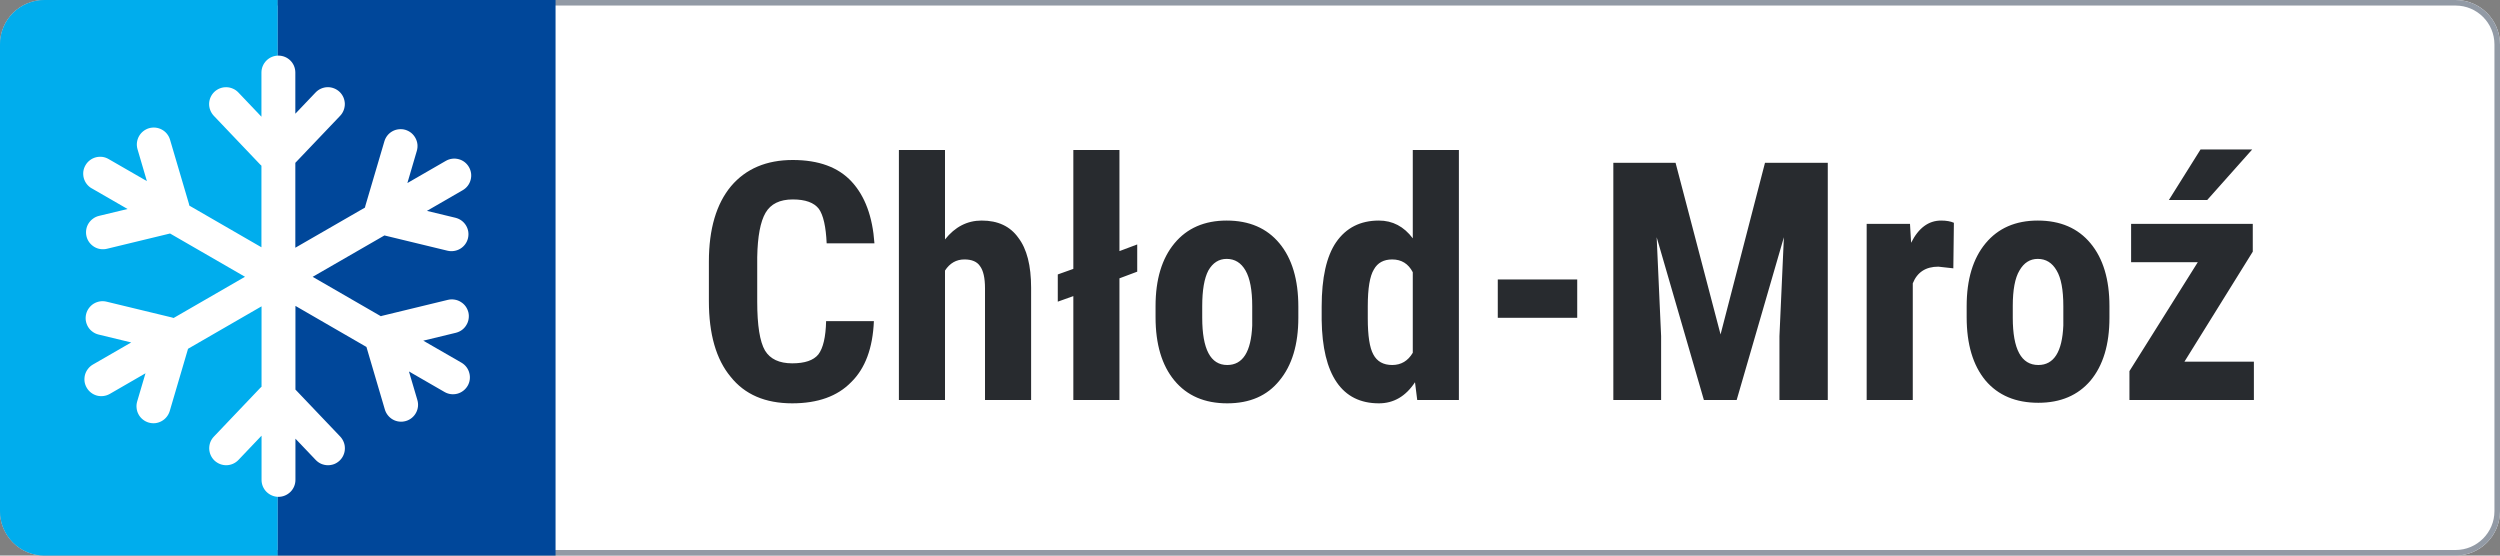 <svg height="100" width="450" viewBox="0 0 450 100" xmlns="http://www.w3.org/2000/svg" version="1.2">
	<rect x="0" y="0" width="450" height="100" fill="#808080" stroke="none"/>
	<defs>
		<clipPath id="cp1" clipPathUnits="userSpaceOnUse">
			<path d="m0 0h450v100h-450z"></path>
		</clipPath>
	</defs>
	<style>
		.s0 { fill: #ffffff } 
		.s1 { fill: none;stroke: #929aa5 } 
		.s2 { fill: #00aded } 
		.s3 { fill: #00479a } 
		.s4 { fill: #282b2f } 
	</style>
	<g clip-path="url(#cp1)" id="Clip-Path: plus_minus_kombi">
		<g id="plus_minus_kombi">
			<g id="Rectangle_10">
				<path d="m8 0h434c4.42 0 8 3.58 8 8v84c0 4.42-3.58 8-8 8h-434c-4.42 0-8-3.58-8-8v-84c0-4.42 3.58-8 8-8z" class="s0" fill-rule="evenodd"></path>
				<path d="m8 0.5h434c4.14 0 7.5 3.36 7.5 7.5v84c0 4.14-3.36 7.5-7.5 7.5h-434c-4.14 0-7.5-3.36-7.5-7.5v-84c0-4.14 3.36-7.5 7.5-7.5z" class="s1" fill-rule="evenodd"></path>
			</g>
			<g id="Group_7962">
				<g id="Group_8087">
					<path d="m50 0v100h-42q-1.59 0-3.06-0.61-1.47-0.61-2.6-1.73-1.12-1.13-1.73-2.6-0.61-1.47-0.61-3.06v-84q0-1.59 0.61-3.06 0.61-1.47 1.73-2.6 1.13-1.12 2.6-1.73 1.47-0.61 3.06-0.61z" class="s2" id="Rectangle_92"></path>
					<path d="m100 0v100h-50v-100z" class="s3" fill-rule="evenodd" id="Rectangle_183"></path>
				</g>
			</g>
			<path d="m16.53 33.91l6.43 3.71-5.15 1.24q-0.58 0.14-1.07 0.5-0.49 0.36-0.81 0.87-0.32 0.52-0.41 1.12-0.09 0.6 0.05 1.19 0.14 0.59 0.5 1.08 0.36 0.48 0.87 0.8 0.52 0.32 1.12 0.41 0.6 0.09 1.19-0.05l11.36-2.75 13.49 7.79-12.85 7.42q-0.04-0.01-0.08-0.03-0.04-0.01-0.08-0.02-0.04-0.01-0.08-0.03-0.04-0.01-0.08-0.02l-11.75-2.84q-0.59-0.14-1.19-0.05-0.6 0.1-1.12 0.41-0.51 0.32-0.87 0.81-0.36 0.49-0.5 1.08-0.14 0.59-0.05 1.18 0.1 0.6 0.41 1.12 0.32 0.52 0.81 0.87 0.49 0.36 1.08 0.5l5.87 1.42-6.9 3.98q-0.52 0.3-0.89 0.79-0.37 0.48-0.53 1.06-0.15 0.59-0.08 1.19 0.08 0.6 0.39 1.13 0.3 0.52 0.78 0.89 0.48 0.37 1.07 0.53 0.58 0.15 1.18 0.07 0.6-0.08 1.13-0.38l6.42-3.71-1.5 5.08q-0.17 0.58-0.1 1.19 0.06 0.6 0.35 1.13 0.29 0.54 0.77 0.92 0.47 0.38 1.05 0.55 0.58 0.17 1.19 0.11 0.6-0.07 1.13-0.36 0.53-0.29 0.91-0.76 0.38-0.47 0.56-1.05l3.3-11.22 13.23-7.64v14.47q-0.12 0.1-0.24 0.22l-8.34 8.76q-0.42 0.44-0.64 1-0.21 0.57-0.2 1.17 0.02 0.61 0.26 1.16 0.25 0.56 0.69 0.98 0.44 0.41 1 0.63 0.57 0.22 1.17 0.21 0.61-0.02 1.16-0.26 0.56-0.25 0.98-0.69l4.16-4.37v7.96c0 0.81 0.32 1.58 0.89 2.15 0.58 0.57 1.35 0.9 2.16 0.9 0.81 0 1.58-0.33 2.16-0.9 0.57-0.57 0.89-1.34 0.89-2.15v-7.42l3.65 3.83q0.42 0.44 0.97 0.69 0.56 0.24 1.16 0.26 0.61 0.01 1.18-0.2 0.56-0.22 1-0.64 0.44-0.42 0.68-0.97 0.25-0.56 0.26-1.16 0.02-0.61-0.2-1.17-0.22-0.57-0.63-1.01l-8.07-8.47v-15.06l12.78 7.39 3.3 11.21c0.22 0.79 0.75 1.46 1.46 1.86 0.71 0.4 1.56 0.49 2.34 0.26 0.79-0.23 1.45-0.77 1.83-1.49 0.39-0.72 0.47-1.57 0.22-2.35l-1.5-5.08 6.43 3.71c0.7 0.4 1.52 0.5 2.3 0.29 0.77-0.21 1.43-0.72 1.84-1.42 0.4-0.69 0.51-1.52 0.3-2.29-0.2-0.78-0.7-1.45-1.4-1.86l-6.89-3.97 5.87-1.42q0.59-0.15 1.08-0.5 0.49-0.36 0.8-0.88 0.32-0.51 0.41-1.11 0.1-0.6-0.04-1.19-0.15-0.59-0.5-1.08-0.36-0.49-0.88-0.8-0.51-0.32-1.11-0.41-0.6-0.1-1.19 0.04l-11.75 2.85q-0.04 0.01-0.08 0.02-0.04 0.01-0.08 0.02-0.04 0.01-0.08 0.03-0.04 0.01-0.08 0.03l-12.28-7.09 12.92-7.45 11.36 2.75q0.59 0.14 1.19 0.04 0.6-0.09 1.12-0.41 0.51-0.31 0.87-0.8 0.36-0.49 0.5-1.08 0.14-0.59 0.05-1.19-0.1-0.6-0.41-1.11-0.32-0.52-0.81-0.88-0.49-0.35-1.08-0.5l-5.14-1.24 6.42-3.71c0.71-0.4 1.23-1.07 1.44-1.85 0.22-0.79 0.11-1.62-0.3-2.33-0.4-0.7-1.07-1.22-1.86-1.42-0.79-0.21-1.62-0.09-2.32 0.32l-6.9 3.98 1.7-5.79q0.17-0.58 0.11-1.19-0.07-0.6-0.36-1.13-0.29-0.53-0.76-0.92-0.47-0.37-1.05-0.55-0.58-0.17-1.19-0.1-0.6 0.06-1.13 0.35-0.53 0.29-0.91 0.76-0.38 0.48-0.55 1.06l-3.42 11.6q-0.01 0.04-0.02 0.08-0.01 0.04-0.02 0.08-0.01 0.04-0.02 0.08-0.01 0.04-0.01 0.08l-12.54 7.23v-15.28l8.07-8.47q0.42-0.44 0.63-1 0.22-0.57 0.21-1.17-0.02-0.61-0.26-1.16-0.25-0.56-0.69-0.98-0.44-0.41-1-0.63-0.57-0.22-1.17-0.21-0.61 0.02-1.16 0.26-0.56 0.25-0.98 0.69l-3.65 3.83v-7.42c0-0.81-0.32-1.58-0.89-2.15-0.57-0.57-1.35-0.89-2.16-0.89-0.81 0-1.58 0.32-2.15 0.89-0.57 0.57-0.9 1.34-0.9 2.15v7.96l-4.16-4.37q-0.42-0.44-0.97-0.68-0.56-0.25-1.16-0.26-0.61-0.02-1.18 0.2-0.56 0.22-1 0.63-0.44 0.42-0.69 0.98-0.24 0.55-0.26 1.16-0.01 0.6 0.21 1.17 0.22 0.56 0.63 1l8.34 8.76q0.03 0.03 0.06 0.06 0.03 0.03 0.06 0.05 0.03 0.03 0.06 0.06 0.03 0.03 0.06 0.05v14.69l-12.98-7.5q-0.03-0.16-0.07-0.32l-3.42-11.6c-0.24-0.76-0.77-1.4-1.47-1.77-0.71-0.38-1.53-0.46-2.3-0.24-0.76 0.23-1.41 0.74-1.8 1.44-0.39 0.7-0.49 1.52-0.28 2.29l1.7 5.79-6.89-3.97q-0.53-0.31-1.13-0.39-0.6-0.07-1.18 0.08-0.59 0.16-1.07 0.53-0.48 0.37-0.78 0.89-0.31 0.53-0.39 1.13-0.07 0.6 0.08 1.18 0.16 0.59 0.53 1.07 0.37 0.48 0.89 0.78z" class="s0" id="kühlung"></path>
			<path d="m148.7 57.8h8.6q-0.3 7.3-4.1 11-3.7 3.8-10.6 3.8-7.3 0-11.1-4.8-3.9-4.7-3.9-13.6v-7.1q0-8.8 4-13.6 4-4.7 11.1-4.7 7 0 10.6 3.9 3.6 3.9 4.1 11.1h-8.6q-0.2-4.5-1.4-6.2-1.3-1.7-4.7-1.7-3.5 0-4.9 2.4-1.4 2.4-1.5 8v8q0 6.4 1.4 8.8 1.4 2.3 4.9 2.3 3.4 0 4.7-1.6 1.3-1.7 1.4-6zm21.4-30.8v16.1q2.7-3.4 6.6-3.4 4.4 0 6.6 3.1 2.3 3 2.3 9v20.2h-8.3v-20.1q0-2.8-0.9-4-0.8-1.2-2.8-1.2-2.2 0-3.5 2v23.3h-8.3v-45zm31.4 0v18.2l3.2-1.2v4.9l-3.2 1.2v21.9h-8.3v-18.7l-2.8 1v-4.9l2.8-1v-21.4zm6.5 30.1v-2q0-7.2 3.4-11.3 3.4-4.1 9.4-4.1 6.1 0 9.5 4.1 3.4 4.1 3.4 11.4v2q0 7.2-3.4 11.3-3.3 4.1-9.4 4.1-6.1 0-9.5-4.1-3.4-4.1-3.4-11.4zm8.4-2v2.1q0 8.5 4.5 8.5 4.2 0 4.5-7.1v-3.5q0-4.3-1.2-6.4-1.2-2.1-3.4-2.1-2.1 0-3.3 2.1-1.1 2.1-1.1 6.4zm21.5 2.5v-2.4q0-7.8 2.6-11.6 2.7-3.9 7.7-3.9 3.7 0 6.1 3.2v-15.9h8.3v45h-7.5l-0.4-3.2q-2.5 3.8-6.5 3.8-5 0-7.6-3.8-2.6-3.8-2.7-11.2zm8.3-2.5v2.2q0 4.7 1 6.5 1 1.9 3.4 1.9 2.4 0 3.7-2.2v-14.5q-1.2-2.3-3.7-2.3-2.3 0-3.3 1.8-1.1 1.8-1.1 6.6zm37.7-4.8v6.9h-14.3v-6.9zm6.5-21h11.2l8.1 30.9 8-30.9h11.3v42.7h-8.7v-11.5l0.8-17.8-8.5 29.3h-5.9l-8.5-29.3 0.8 17.8v11.5h-8.6zm61.3 10.8l-0.1 8.2-2.7-0.3q-3.4 0-4.6 3v21h-8.3v-31.7h7.8l0.2 3.4q2-4 5.4-4 1.4 0 2.3 0.4zm2.3 17v-2q0-7.2 3.4-11.3 3.4-4.1 9.4-4.1 6.1 0 9.5 4.1 3.4 4.1 3.4 11.3v2.1q0 7.2-3.4 11.3-3.4 4-9.4 4-6.1 0-9.5-4-3.4-4.1-3.4-11.4zm8.3-2v2.1q0 8.5 4.6 8.5 4.2 0 4.5-7.1v-3.5q0-4.4-1.2-6.4-1.2-2.1-3.4-2.1-2.1 0-3.3 2.1-1.2 2-1.2 6.4zm43.2-9.8l-12.3 19.8h12.5v6.9h-22.4v-5.2l12.3-19.6h-12v-6.9h21.9zm-15.1-9.3l5.7-9.1h9.3l-8.1 9.1z" aria-label="Chłod-Mroź" class="s4" id="Chłod-Mroź"></path>
		</g>
	</g>
</svg>